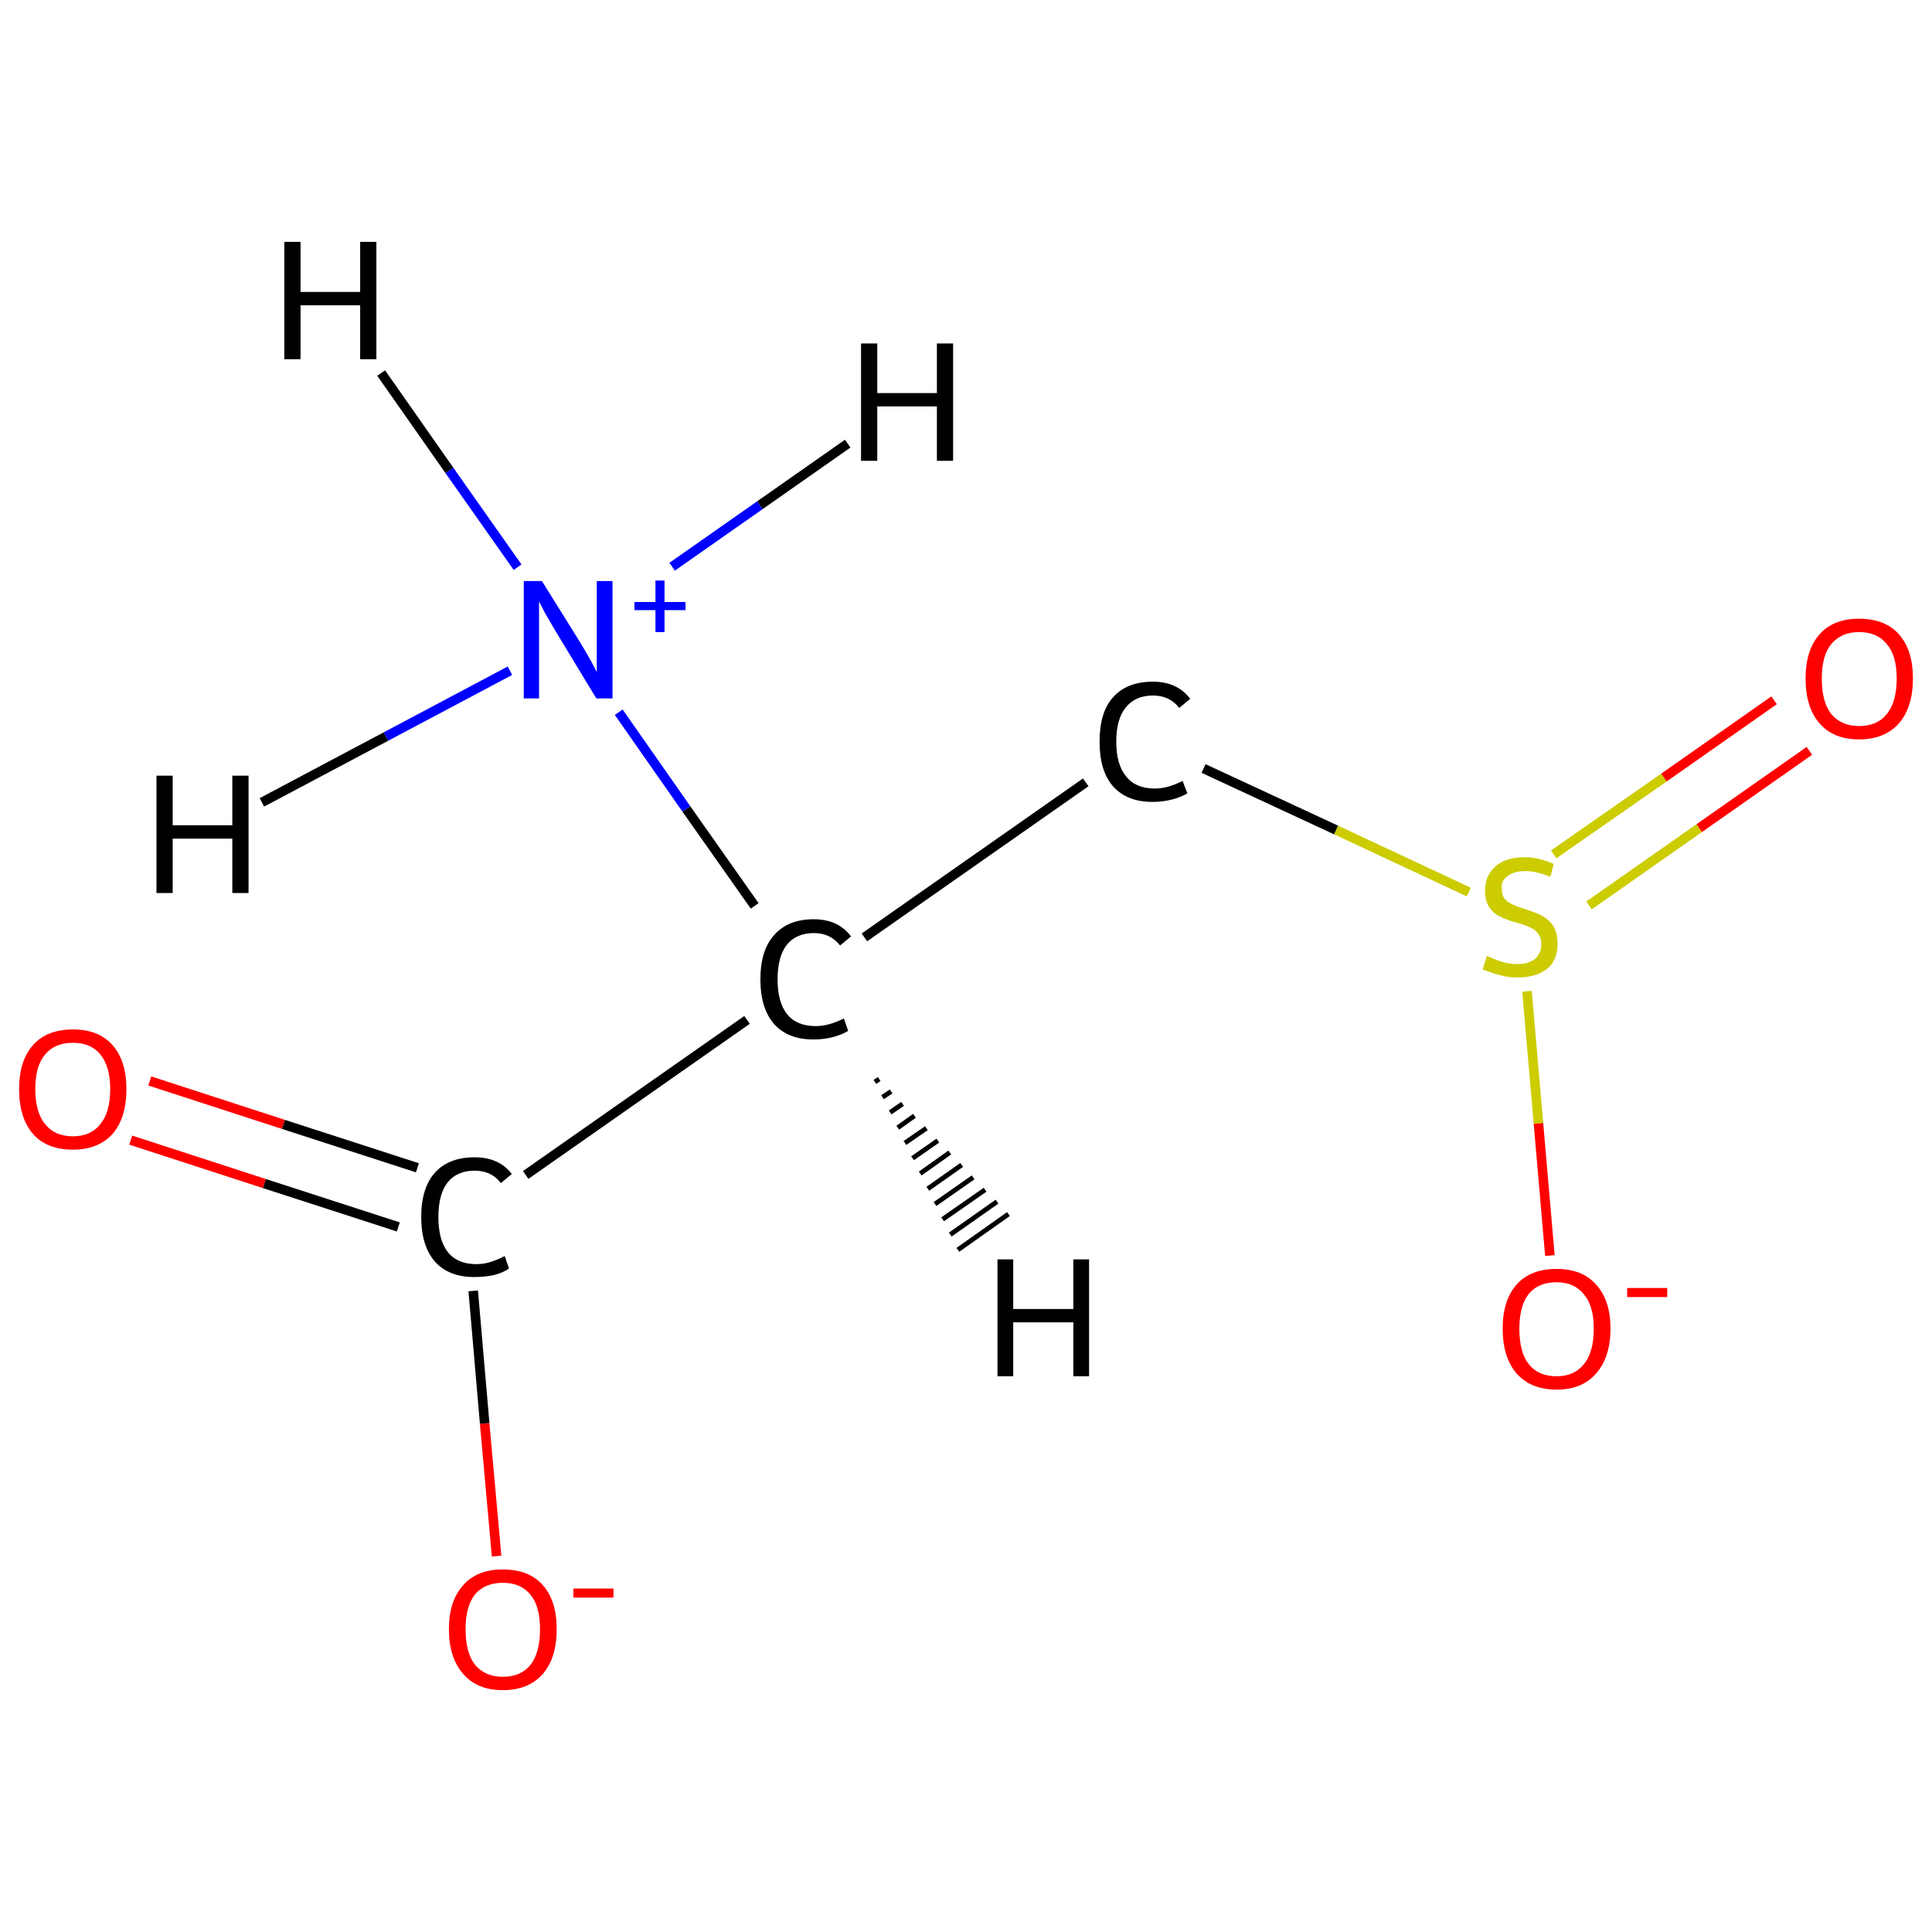 <?xml version='1.0' encoding='iso-8859-1'?>
<svg version='1.1' baseProfile='full'
              xmlns='http://www.w3.org/2000/svg'
                      xmlns:rdkit='http://www.rdkit.org/xml'
                      xmlns:xlink='http://www.w3.org/1999/xlink'
                  xml:space='preserve'
width='405px' height='405px' viewBox='0 0 405 405'>
<!-- END OF HEADER -->
<rect style='opacity:1.0;fill:#FFFFFF;stroke:none' width='405.0' height='405.0' x='0.0' y='0.0'> </rect>
<path class='bond-0 atom-0 atom-1' d='M 129.7,149.3 L 143.9,169.6' style='fill:none;fill-rule:evenodd;stroke:#0000FF;stroke-width:2.0px;stroke-linecap:butt;stroke-linejoin:miter;stroke-opacity:1' />
<path class='bond-0 atom-0 atom-1' d='M 143.9,169.6 L 158.2,189.9' style='fill:none;fill-rule:evenodd;stroke:#000000;stroke-width:2.0px;stroke-linecap:butt;stroke-linejoin:miter;stroke-opacity:1' />
<path class='bond-1 atom-1 atom-2' d='M 181.2,196.5 L 227.6,164.0' style='fill:none;fill-rule:evenodd;stroke:#000000;stroke-width:2.0px;stroke-linecap:butt;stroke-linejoin:miter;stroke-opacity:1' />
<path class='bond-2 atom-2 atom-3' d='M 252.3,161.1 L 280.1,174.0' style='fill:none;fill-rule:evenodd;stroke:#000000;stroke-width:2.0px;stroke-linecap:butt;stroke-linejoin:miter;stroke-opacity:1' />
<path class='bond-2 atom-2 atom-3' d='M 280.1,174.0 L 307.9,187.0' style='fill:none;fill-rule:evenodd;stroke:#CCCC00;stroke-width:2.0px;stroke-linecap:butt;stroke-linejoin:miter;stroke-opacity:1' />
<path class='bond-3 atom-3 atom-4' d='M 333.1,189.8 L 356.2,173.6' style='fill:none;fill-rule:evenodd;stroke:#CCCC00;stroke-width:2.0px;stroke-linecap:butt;stroke-linejoin:miter;stroke-opacity:1' />
<path class='bond-3 atom-3 atom-4' d='M 356.2,173.6 L 379.3,157.4' style='fill:none;fill-rule:evenodd;stroke:#FF0000;stroke-width:2.0px;stroke-linecap:butt;stroke-linejoin:miter;stroke-opacity:1' />
<path class='bond-3 atom-3 atom-4' d='M 325.7,179.1 L 348.8,163.0' style='fill:none;fill-rule:evenodd;stroke:#CCCC00;stroke-width:2.0px;stroke-linecap:butt;stroke-linejoin:miter;stroke-opacity:1' />
<path class='bond-3 atom-3 atom-4' d='M 348.8,163.0 L 371.9,146.8' style='fill:none;fill-rule:evenodd;stroke:#FF0000;stroke-width:2.0px;stroke-linecap:butt;stroke-linejoin:miter;stroke-opacity:1' />
<path class='bond-4 atom-3 atom-5' d='M 320.1,207.8 L 322.5,235.5' style='fill:none;fill-rule:evenodd;stroke:#CCCC00;stroke-width:2.0px;stroke-linecap:butt;stroke-linejoin:miter;stroke-opacity:1' />
<path class='bond-4 atom-3 atom-5' d='M 322.5,235.5 L 324.9,263.2' style='fill:none;fill-rule:evenodd;stroke:#FF0000;stroke-width:2.0px;stroke-linecap:butt;stroke-linejoin:miter;stroke-opacity:1' />
<path class='bond-5 atom-1 atom-6' d='M 156.6,213.8 L 110.2,246.3' style='fill:none;fill-rule:evenodd;stroke:#000000;stroke-width:2.0px;stroke-linecap:butt;stroke-linejoin:miter;stroke-opacity:1' />
<path class='bond-6 atom-6 atom-7' d='M 87.5,244.8 L 59.4,235.7' style='fill:none;fill-rule:evenodd;stroke:#000000;stroke-width:2.0px;stroke-linecap:butt;stroke-linejoin:miter;stroke-opacity:1' />
<path class='bond-6 atom-6 atom-7' d='M 59.4,235.7 L 31.4,226.6' style='fill:none;fill-rule:evenodd;stroke:#FF0000;stroke-width:2.0px;stroke-linecap:butt;stroke-linejoin:miter;stroke-opacity:1' />
<path class='bond-6 atom-6 atom-7' d='M 83.5,257.2 L 55.4,248.1' style='fill:none;fill-rule:evenodd;stroke:#000000;stroke-width:2.0px;stroke-linecap:butt;stroke-linejoin:miter;stroke-opacity:1' />
<path class='bond-6 atom-6 atom-7' d='M 55.4,248.1 L 27.4,239.0' style='fill:none;fill-rule:evenodd;stroke:#FF0000;stroke-width:2.0px;stroke-linecap:butt;stroke-linejoin:miter;stroke-opacity:1' />
<path class='bond-7 atom-6 atom-8' d='M 99.2,270.6 L 101.6,298.4' style='fill:none;fill-rule:evenodd;stroke:#000000;stroke-width:2.0px;stroke-linecap:butt;stroke-linejoin:miter;stroke-opacity:1' />
<path class='bond-7 atom-6 atom-8' d='M 101.6,298.4 L 104.1,326.2' style='fill:none;fill-rule:evenodd;stroke:#FF0000;stroke-width:2.0px;stroke-linecap:butt;stroke-linejoin:miter;stroke-opacity:1' />
<path class='bond-8 atom-0 atom-9' d='M 108.5,118.9 L 94.2,98.6' style='fill:none;fill-rule:evenodd;stroke:#0000FF;stroke-width:2.0px;stroke-linecap:butt;stroke-linejoin:miter;stroke-opacity:1' />
<path class='bond-8 atom-0 atom-9' d='M 94.2,98.6 L 79.9,78.2' style='fill:none;fill-rule:evenodd;stroke:#000000;stroke-width:2.0px;stroke-linecap:butt;stroke-linejoin:miter;stroke-opacity:1' />
<path class='bond-9 atom-0 atom-10' d='M 140.9,118.8 L 159.3,105.9' style='fill:none;fill-rule:evenodd;stroke:#0000FF;stroke-width:2.0px;stroke-linecap:butt;stroke-linejoin:miter;stroke-opacity:1' />
<path class='bond-9 atom-0 atom-10' d='M 159.3,105.9 L 177.7,93.0' style='fill:none;fill-rule:evenodd;stroke:#000000;stroke-width:2.0px;stroke-linecap:butt;stroke-linejoin:miter;stroke-opacity:1' />
<path class='bond-10 atom-0 atom-11' d='M 106.9,140.6 L 80.9,154.4' style='fill:none;fill-rule:evenodd;stroke:#0000FF;stroke-width:2.0px;stroke-linecap:butt;stroke-linejoin:miter;stroke-opacity:1' />
<path class='bond-10 atom-0 atom-11' d='M 80.9,154.4 L 54.9,168.2' style='fill:none;fill-rule:evenodd;stroke:#000000;stroke-width:2.0px;stroke-linecap:butt;stroke-linejoin:miter;stroke-opacity:1' />
<path class='bond-11 atom-1 atom-12' d='M 184.3,226.2 L 183.4,226.8' style='fill:none;fill-rule:evenodd;stroke:#000000;stroke-width:1.0px;stroke-linecap:butt;stroke-linejoin:miter;stroke-opacity:1' />
<path class='bond-11 atom-1 atom-12' d='M 186.8,228.8 L 185.0,230.0' style='fill:none;fill-rule:evenodd;stroke:#000000;stroke-width:1.0px;stroke-linecap:butt;stroke-linejoin:miter;stroke-opacity:1' />
<path class='bond-11 atom-1 atom-12' d='M 189.2,231.4 L 186.6,233.2' style='fill:none;fill-rule:evenodd;stroke:#000000;stroke-width:1.0px;stroke-linecap:butt;stroke-linejoin:miter;stroke-opacity:1' />
<path class='bond-11 atom-1 atom-12' d='M 191.7,233.9 L 188.2,236.4' style='fill:none;fill-rule:evenodd;stroke:#000000;stroke-width:1.0px;stroke-linecap:butt;stroke-linejoin:miter;stroke-opacity:1' />
<path class='bond-11 atom-1 atom-12' d='M 194.2,236.5 L 189.7,239.6' style='fill:none;fill-rule:evenodd;stroke:#000000;stroke-width:1.0px;stroke-linecap:butt;stroke-linejoin:miter;stroke-opacity:1' />
<path class='bond-11 atom-1 atom-12' d='M 196.6,239.1 L 191.3,242.8' style='fill:none;fill-rule:evenodd;stroke:#000000;stroke-width:1.0px;stroke-linecap:butt;stroke-linejoin:miter;stroke-opacity:1' />
<path class='bond-11 atom-1 atom-12' d='M 199.1,241.6 L 192.9,246.0' style='fill:none;fill-rule:evenodd;stroke:#000000;stroke-width:1.0px;stroke-linecap:butt;stroke-linejoin:miter;stroke-opacity:1' />
<path class='bond-11 atom-1 atom-12' d='M 201.6,244.2 L 194.5,249.2' style='fill:none;fill-rule:evenodd;stroke:#000000;stroke-width:1.0px;stroke-linecap:butt;stroke-linejoin:miter;stroke-opacity:1' />
<path class='bond-11 atom-1 atom-12' d='M 204.0,246.8 L 196.0,252.4' style='fill:none;fill-rule:evenodd;stroke:#000000;stroke-width:1.0px;stroke-linecap:butt;stroke-linejoin:miter;stroke-opacity:1' />
<path class='bond-11 atom-1 atom-12' d='M 206.5,249.4 L 197.6,255.6' style='fill:none;fill-rule:evenodd;stroke:#000000;stroke-width:1.0px;stroke-linecap:butt;stroke-linejoin:miter;stroke-opacity:1' />
<path class='bond-11 atom-1 atom-12' d='M 209.0,251.9 L 199.2,258.8' style='fill:none;fill-rule:evenodd;stroke:#000000;stroke-width:1.0px;stroke-linecap:butt;stroke-linejoin:miter;stroke-opacity:1' />
<path class='bond-11 atom-1 atom-12' d='M 211.4,254.5 L 200.8,262.0' style='fill:none;fill-rule:evenodd;stroke:#000000;stroke-width:1.0px;stroke-linecap:butt;stroke-linejoin:miter;stroke-opacity:1' />
<path class='atom-0' d='M 113.6 121.8
L 121.7 134.8
Q 122.5 136.1, 123.8 138.4
Q 125.1 140.8, 125.1 140.9
L 125.1 121.8
L 128.4 121.8
L 128.4 146.4
L 125.0 146.4
L 116.4 132.2
Q 115.4 130.5, 114.3 128.6
Q 113.3 126.7, 113.0 126.1
L 113.0 146.4
L 109.8 146.4
L 109.8 121.8
L 113.6 121.8
' fill='#0000FF'/>
<path class='atom-0' d='M 133.0 126.2
L 137.4 126.2
L 137.4 121.7
L 139.3 121.7
L 139.3 126.2
L 143.7 126.2
L 143.7 127.9
L 139.3 127.9
L 139.3 132.5
L 137.4 132.5
L 137.4 127.9
L 133.0 127.9
L 133.0 126.2
' fill='#0000FF'/>
<path class='atom-1' d='M 159.4 205.3
Q 159.4 199.2, 162.3 196.0
Q 165.2 192.7, 170.6 192.7
Q 175.7 192.7, 178.4 196.3
L 176.1 198.2
Q 174.1 195.6, 170.6 195.6
Q 166.9 195.6, 164.9 198.1
Q 163.0 200.6, 163.0 205.3
Q 163.0 210.1, 165.0 212.6
Q 167.0 215.1, 171.0 215.1
Q 173.7 215.1, 176.9 213.5
L 177.8 216.1
Q 176.5 216.9, 174.6 217.4
Q 172.7 217.9, 170.5 217.9
Q 165.2 217.9, 162.3 214.7
Q 159.4 211.4, 159.4 205.3
' fill='#000000'/>
<path class='atom-2' d='M 230.5 155.5
Q 230.5 149.3, 233.3 146.2
Q 236.2 142.9, 241.7 142.9
Q 246.8 142.9, 249.5 146.5
L 247.2 148.4
Q 245.2 145.8, 241.7 145.8
Q 238.0 145.8, 236.0 148.3
Q 234.0 150.7, 234.0 155.5
Q 234.0 160.3, 236.1 162.8
Q 238.1 165.3, 242.1 165.3
Q 244.8 165.3, 247.9 163.7
L 248.9 166.3
Q 247.6 167.1, 245.7 167.6
Q 243.7 168.1, 241.6 168.1
Q 236.2 168.1, 233.3 164.8
Q 230.5 161.6, 230.5 155.5
' fill='#000000'/>
<path class='atom-3' d='M 311.7 200.4
Q 312.0 200.5, 313.1 201.0
Q 314.3 201.5, 315.5 201.8
Q 316.8 202.1, 318.1 202.1
Q 320.4 202.1, 321.8 201.0
Q 323.1 199.8, 323.1 197.9
Q 323.1 196.5, 322.4 195.7
Q 321.8 194.8, 320.7 194.4
Q 319.7 193.9, 317.9 193.4
Q 315.7 192.8, 314.4 192.1
Q 313.1 191.5, 312.2 190.2
Q 311.3 188.9, 311.3 186.7
Q 311.3 183.6, 313.4 181.7
Q 315.5 179.7, 319.7 179.7
Q 322.5 179.7, 325.7 181.1
L 325.0 183.8
Q 322.0 182.6, 319.8 182.6
Q 317.4 182.6, 316.1 183.6
Q 314.7 184.5, 314.8 186.2
Q 314.8 187.6, 315.4 188.4
Q 316.1 189.2, 317.1 189.6
Q 318.1 190.1, 319.8 190.6
Q 322.0 191.3, 323.3 192.0
Q 324.6 192.7, 325.6 194.1
Q 326.5 195.5, 326.5 197.9
Q 326.5 201.3, 324.3 203.1
Q 322.0 204.9, 318.2 204.9
Q 316.0 204.9, 314.4 204.4
Q 312.7 204.0, 310.8 203.2
L 311.7 200.4
' fill='#CCCC00'/>
<path class='atom-4' d='M 378.5 142.2
Q 378.5 136.3, 381.4 133.0
Q 384.3 129.7, 389.7 129.7
Q 395.2 129.7, 398.1 133.0
Q 401.0 136.3, 401.0 142.2
Q 401.0 148.2, 398.1 151.6
Q 395.1 155.0, 389.7 155.0
Q 384.3 155.0, 381.4 151.6
Q 378.5 148.3, 378.5 142.2
M 389.7 152.2
Q 393.5 152.2, 395.5 149.7
Q 397.6 147.2, 397.6 142.2
Q 397.6 137.4, 395.5 135.0
Q 393.5 132.5, 389.7 132.5
Q 386.0 132.5, 383.9 135.0
Q 381.9 137.4, 381.9 142.2
Q 381.9 147.2, 383.9 149.7
Q 386.0 152.2, 389.7 152.2
' fill='#FF0000'/>
<path class='atom-5' d='M 315.0 278.5
Q 315.0 272.6, 317.9 269.3
Q 320.8 266.0, 326.3 266.0
Q 331.7 266.0, 334.6 269.3
Q 337.6 272.6, 337.6 278.5
Q 337.6 284.5, 334.6 287.9
Q 331.7 291.3, 326.3 291.3
Q 320.9 291.3, 317.9 287.9
Q 315.0 284.5, 315.0 278.5
M 326.3 288.5
Q 330.0 288.5, 332.0 286.0
Q 334.1 283.5, 334.1 278.5
Q 334.1 273.7, 332.0 271.3
Q 330.0 268.8, 326.3 268.8
Q 322.5 268.8, 320.5 271.2
Q 318.5 273.7, 318.5 278.5
Q 318.5 283.5, 320.5 286.0
Q 322.5 288.5, 326.3 288.5
' fill='#FF0000'/>
<path class='atom-5' d='M 341.1 270.0
L 349.5 270.0
L 349.5 271.9
L 341.1 271.9
L 341.1 270.0
' fill='#FF0000'/>
<path class='atom-6' d='M 88.3 255.1
Q 88.3 249.0, 91.2 245.8
Q 94.1 242.6, 99.5 242.6
Q 104.6 242.6, 107.3 246.1
L 105.0 248.0
Q 103.0 245.4, 99.5 245.4
Q 95.8 245.4, 93.8 247.9
Q 91.9 250.4, 91.9 255.1
Q 91.9 260.0, 93.9 262.5
Q 95.9 265.0, 99.9 265.0
Q 102.6 265.0, 105.8 263.3
L 106.7 265.9
Q 105.5 266.8, 103.5 267.3
Q 101.6 267.7, 99.4 267.7
Q 94.1 267.7, 91.2 264.5
Q 88.3 261.2, 88.3 255.1
' fill='#000000'/>
<path class='atom-7' d='M 4.0 228.3
Q 4.0 222.4, 6.9 219.1
Q 9.8 215.8, 15.3 215.8
Q 20.7 215.8, 23.6 219.1
Q 26.5 222.4, 26.5 228.3
Q 26.5 234.3, 23.6 237.7
Q 20.6 241.0, 15.3 241.0
Q 9.8 241.0, 6.9 237.7
Q 4.0 234.3, 4.0 228.3
M 15.3 238.2
Q 19.0 238.2, 21.0 235.7
Q 23.1 233.2, 23.1 228.3
Q 23.1 223.5, 21.0 221.0
Q 19.0 218.6, 15.3 218.6
Q 11.5 218.6, 9.5 221.0
Q 7.4 223.4, 7.4 228.3
Q 7.4 233.2, 9.5 235.7
Q 11.5 238.2, 15.3 238.2
' fill='#FF0000'/>
<path class='atom-8' d='M 94.1 341.5
Q 94.1 335.6, 97.1 332.3
Q 100.0 329.0, 105.4 329.0
Q 110.9 329.0, 113.8 332.3
Q 116.7 335.6, 116.7 341.5
Q 116.7 347.5, 113.8 350.9
Q 110.8 354.3, 105.4 354.3
Q 100.0 354.3, 97.1 350.9
Q 94.1 347.5, 94.1 341.5
M 105.4 351.5
Q 109.2 351.5, 111.2 349.0
Q 113.2 346.5, 113.2 341.5
Q 113.2 336.7, 111.2 334.3
Q 109.2 331.8, 105.4 331.8
Q 101.7 331.8, 99.6 334.2
Q 97.6 336.7, 97.6 341.5
Q 97.6 346.5, 99.6 349.0
Q 101.7 351.5, 105.4 351.5
' fill='#FF0000'/>
<path class='atom-8' d='M 120.2 333.0
L 128.6 333.0
L 128.6 334.9
L 120.2 334.9
L 120.2 333.0
' fill='#FF0000'/>
<path class='atom-9' d='M 59.6 50.7
L 63.0 50.7
L 63.0 61.2
L 75.5 61.2
L 75.5 50.7
L 78.9 50.7
L 78.9 75.3
L 75.5 75.3
L 75.5 64.0
L 63.0 64.0
L 63.0 75.3
L 59.6 75.3
L 59.6 50.7
' fill='#000000'/>
<path class='atom-10' d='M 180.5 72.0
L 183.9 72.0
L 183.9 82.4
L 196.4 82.4
L 196.4 72.0
L 199.8 72.0
L 199.8 96.6
L 196.4 96.6
L 196.4 85.2
L 183.9 85.2
L 183.9 96.6
L 180.5 96.6
L 180.5 72.0
' fill='#000000'/>
<path class='atom-11' d='M 32.8 162.6
L 36.2 162.6
L 36.2 173.0
L 48.7 173.0
L 48.7 162.6
L 52.1 162.6
L 52.1 187.2
L 48.7 187.2
L 48.7 175.8
L 36.2 175.8
L 36.2 187.2
L 32.8 187.2
L 32.8 162.6
' fill='#000000'/>
<path class='atom-12' d='M 209.1 264.0
L 212.4 264.0
L 212.4 274.4
L 225.0 274.4
L 225.0 264.0
L 228.3 264.0
L 228.3 288.5
L 225.0 288.5
L 225.0 277.2
L 212.4 277.2
L 212.4 288.5
L 209.1 288.5
L 209.1 264.0
' fill='#000000'/>
</svg>

